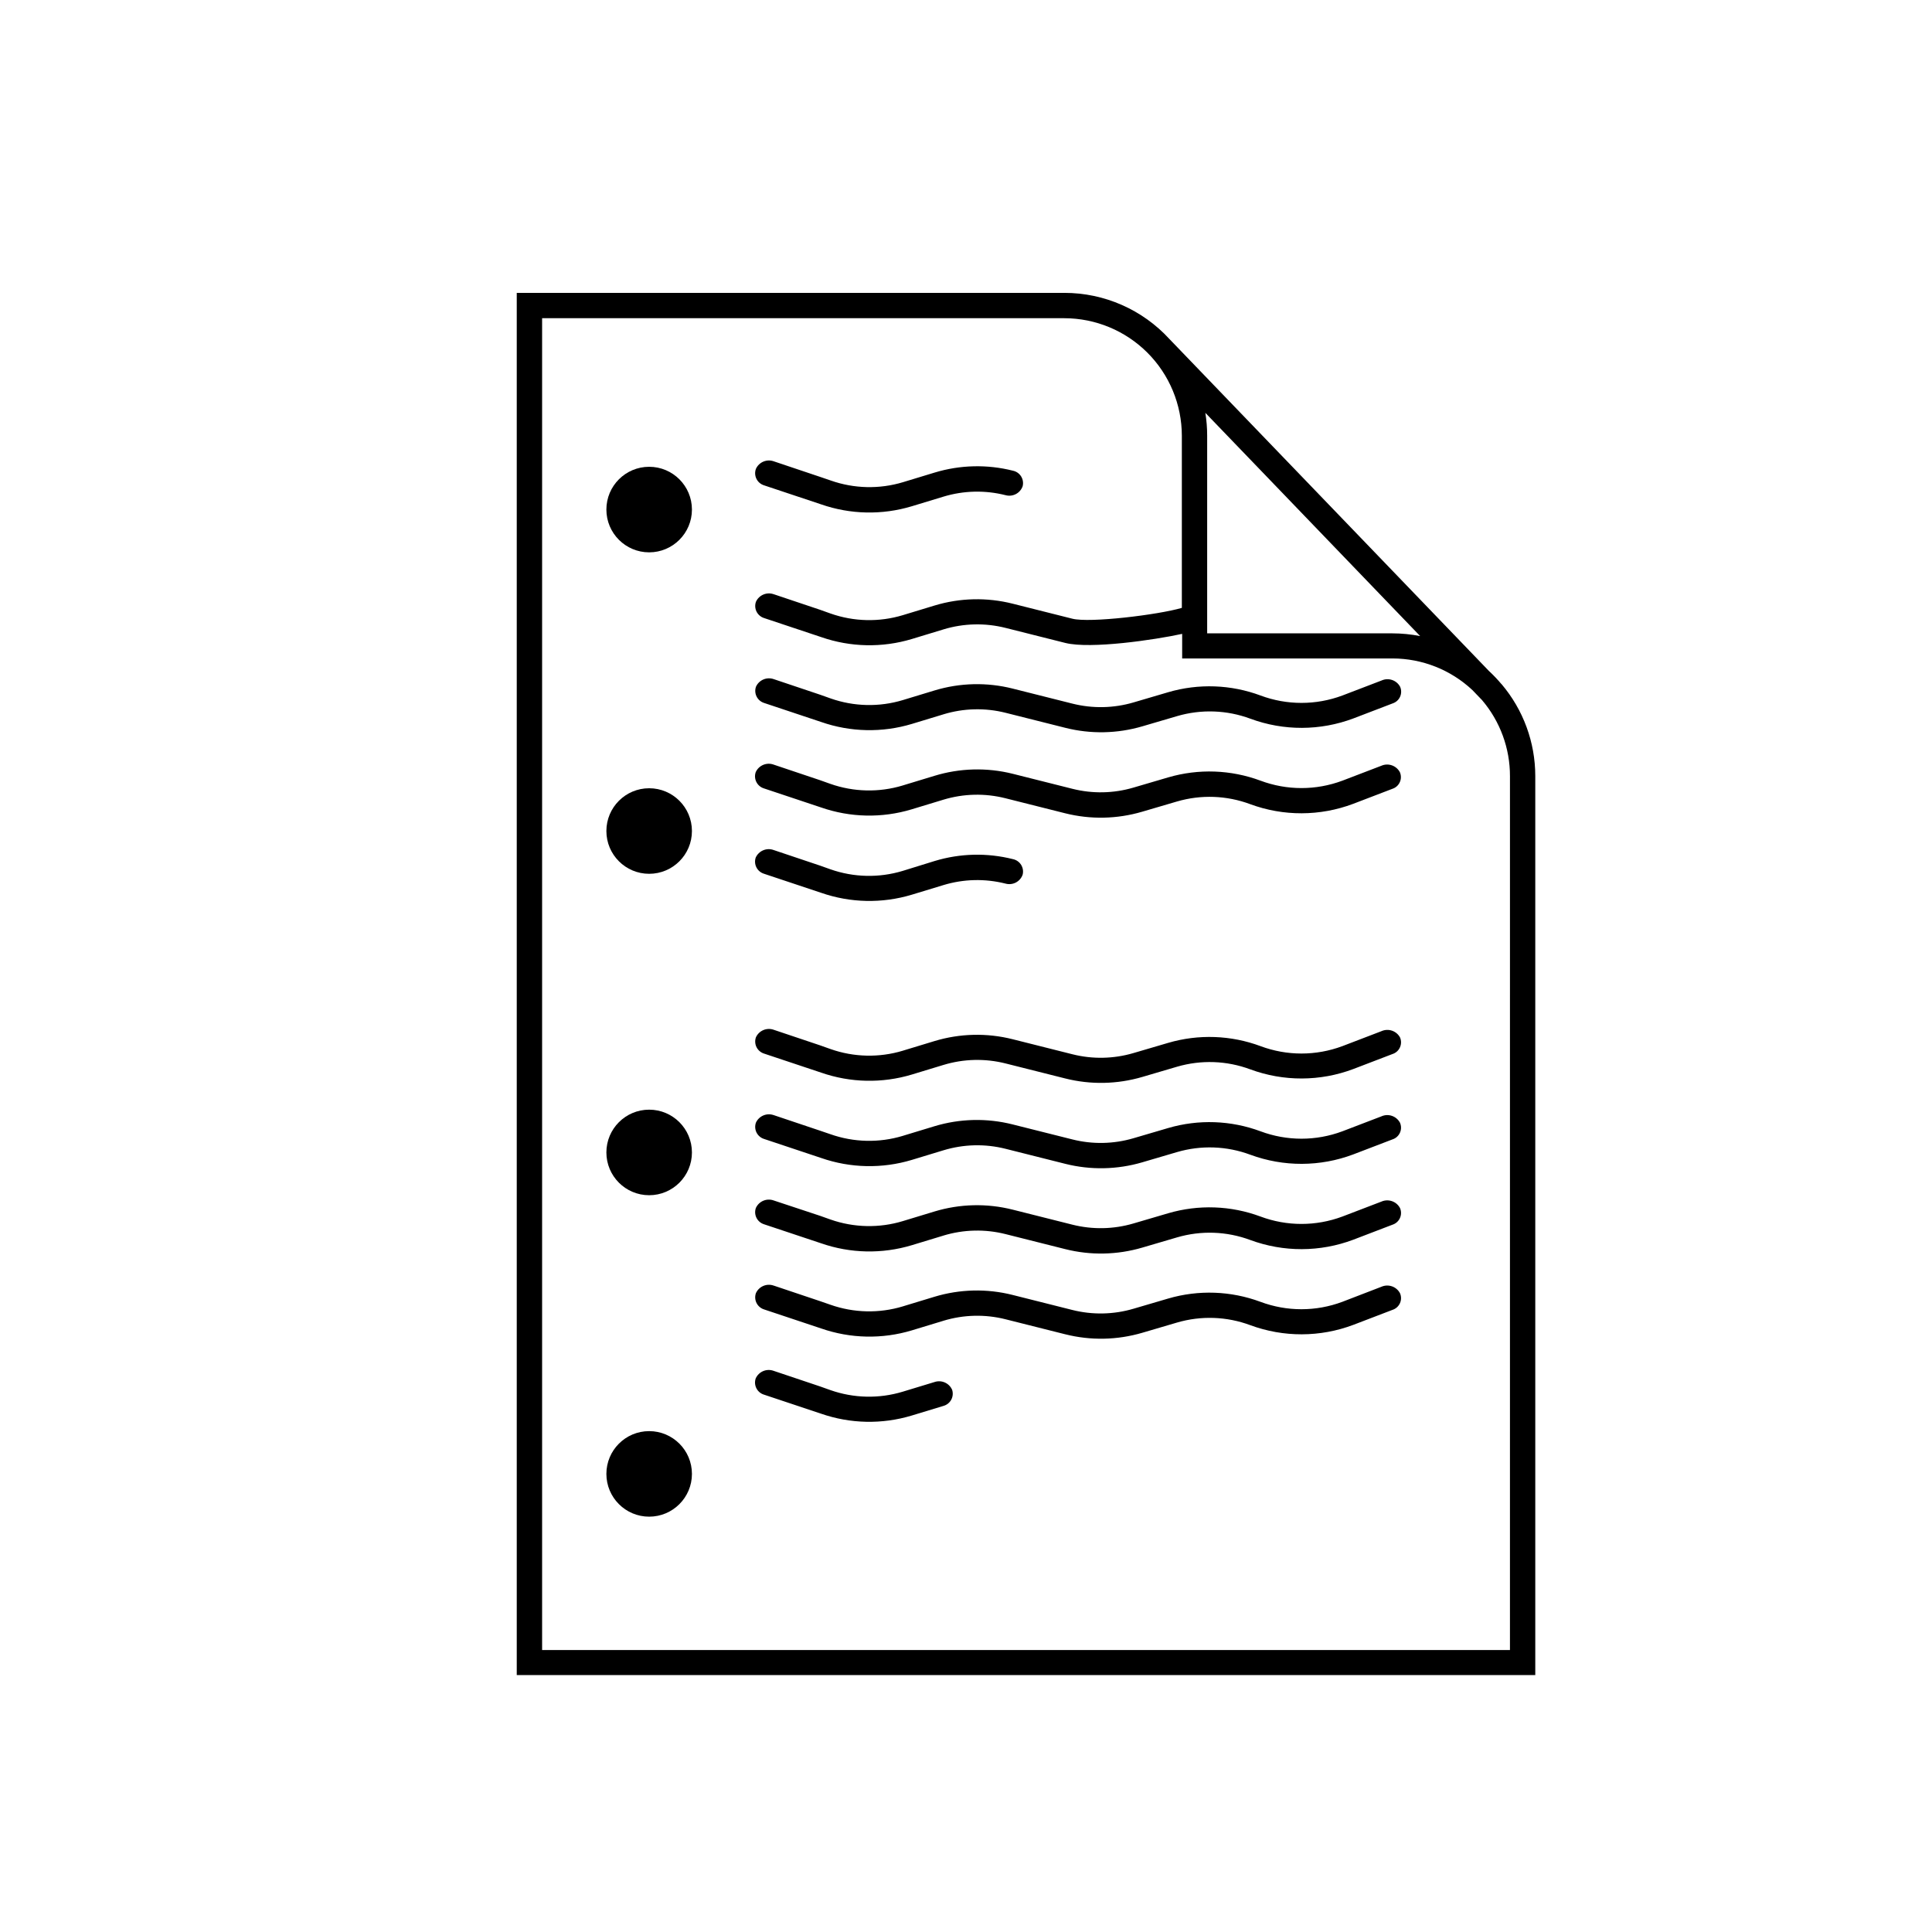 <?xml version="1.0" encoding="UTF-8"?>
<!-- Uploaded to: SVG Repo, www.svgrepo.com, Generator: SVG Repo Mixer Tools -->
<svg fill="#000000" width="800px" height="800px" version="1.1" viewBox="144 144 512 512" xmlns="http://www.w3.org/2000/svg">
 <g>
  <path d="m541.97 325.35-0.184-0.184v-0.004c-1-1.18-2.074-2.305-3.211-3.356l-84.637-87.934c-7.156-7.812-17.266-12.262-27.863-12.258h-145.13v366.3h269.92v-238.3c-0.012-8.887-3.164-17.48-8.898-24.266zm-21.613-12.781c-2.418-0.477-4.875-0.719-7.34-0.723h-49.105v-52.379c0-2.031-0.16-4.059-0.484-6.062zm23.797 268.7h-256.49v-352.94h138.4c8.254 0.012 16.168 3.293 22.008 9.133 5.836 5.836 9.117 13.75 9.129 22.004v45.629c-6.332 1.848-24.367 4.031-29.004 2.871l-15.82-3.981c-6.824-1.723-13.988-1.555-20.723 0.488l-8.398 2.551c-6.266 1.891-12.969 1.738-19.145-0.434l-2.734-0.977-12.309-4.133-0.004 0.004c-1.855-0.668-3.918 0.199-4.734 1.996-0.301 0.863-0.238 1.809 0.172 2.621 0.414 0.816 1.141 1.426 2.012 1.695l15.113 5.039c7.758 2.699 16.168 2.875 24.031 0.504l8.398-2.551v-0.004c5.344-1.617 11.027-1.75 16.441-0.383l15.82 3.981c6.719 1.68 23.762-0.824 30.969-2.402v6.516h55.734c7.875 0.004 15.453 3.004 21.195 8.395l2.551 2.652v0.004c4.785 5.621 7.406 12.766 7.391 20.152z"/>
  <path d="m327.37 364.23c0 6.262-5.078 11.336-11.336 11.336-6.262 0-11.336-5.074-11.336-11.336 0-6.258 5.074-11.336 11.336-11.336 6.258 0 11.336 5.078 11.336 11.336"/>
  <path d="m327.37 449.41c0 6.258-5.078 11.336-11.336 11.336-6.262 0-11.336-5.078-11.336-11.336 0-6.262 5.074-11.336 11.336-11.336 6.258 0 11.336 5.074 11.336 11.336"/>
  <path d="m327.37 279.04c0 6.258-5.078 11.336-11.336 11.336-6.262 0-11.336-5.078-11.336-11.336 0-6.262 5.074-11.336 11.336-11.336 6.258 0 11.336 5.074 11.336 11.336"/>
  <path d="m327.37 534.6c0 6.258-5.078 11.332-11.336 11.332-6.262 0-11.336-5.074-11.336-11.332 0-6.262 5.074-11.336 11.336-11.336 6.258 0 11.336 5.074 11.336 11.336"/>
  <path d="m510.13 346.91-10.395 3.981h-0.004c-6.984 2.609-14.676 2.609-21.664 0-7.852-2.922-16.441-3.231-24.484-0.875l-9.203 2.703c-5.269 1.555-10.859 1.664-16.188 0.32l-15.82-3.981c-6.844-1.707-14.027-1.516-20.773 0.555l-8.398 2.551v0.004c-6.266 1.887-12.969 1.734-19.145-0.438l-2.738-0.973-12.309-4.133c-1.855-0.668-3.914 0.203-4.734 1.996-0.301 0.863-0.238 1.809 0.176 2.625 0.41 0.812 1.137 1.426 2.008 1.691l15.113 5.039c7.758 2.703 16.168 2.879 24.031 0.504l8.398-2.551c5.344-1.621 11.027-1.754 16.441-0.387l15.82 3.981c6.719 1.691 13.77 1.551 20.418-0.406l9.203-2.703c6.379-1.871 13.188-1.629 19.414 0.691 8.82 3.262 18.523 3.231 27.324-0.086l10.395-3.981c0.871-0.285 1.582-0.926 1.953-1.766 0.375-0.836 0.379-1.793 0.012-2.633-0.93-1.742-3.031-2.492-4.852-1.73z"/>
  <path d="m510.13 417.26-10.395 3.981h-0.004c-6.984 2.609-14.676 2.609-21.664 0-7.852-2.922-16.441-3.227-24.484-0.871l-9.203 2.703c-5.269 1.551-10.859 1.66-16.188 0.316l-15.82-3.981c-6.824-1.719-13.988-1.551-20.723 0.488l-8.398 2.551v0.004c-6.266 1.887-12.969 1.734-19.145-0.438l-2.738-0.973-12.309-4.133c-1.855-0.668-3.918 0.203-4.734 1.996-0.301 0.863-0.238 1.809 0.172 2.625 0.414 0.812 1.141 1.426 2.012 1.691l15.113 5.039c7.758 2.699 16.168 2.875 24.031 0.504l8.398-2.551c5.344-1.621 11.027-1.754 16.441-0.387l15.82 3.981h-0.004c6.723 1.691 13.773 1.551 20.422-0.406l9.188-2.703c6.375-1.867 13.184-1.625 19.414 0.691 8.82 3.262 18.523 3.231 27.32-0.086l10.395-3.981h0.004c0.871-0.285 1.578-0.926 1.953-1.766 0.375-0.836 0.379-1.793 0.012-2.633-0.957-1.734-3.074-2.457-4.887-1.664z"/>
  <path d="m510.13 439.83-10.395 3.981h-0.004c-6.984 2.609-14.676 2.609-21.664 0-7.852-2.922-16.441-3.227-24.484-0.871l-9.203 2.703c-5.269 1.551-10.859 1.66-16.188 0.316l-15.836-3.977c-6.824-1.723-13.988-1.555-20.723 0.484l-8.398 2.551v0.004c-6.266 1.891-12.973 1.734-19.145-0.438l-2.719-0.926-12.309-4.133-0.004 0.004c-1.855-0.668-3.918 0.203-4.734 1.996-0.301 0.863-0.238 1.809 0.172 2.625 0.414 0.812 1.141 1.426 2.012 1.691l15.113 5.039c7.758 2.699 16.168 2.875 24.031 0.504l8.398-2.551c5.344-1.621 11.027-1.754 16.441-0.387l15.82 3.981h-0.004c6.723 1.691 13.773 1.551 20.422-0.406l9.188-2.703c6.375-1.867 13.184-1.625 19.414 0.691 8.82 3.262 18.523 3.231 27.32-0.086l10.395-3.981h0.004c0.871-0.285 1.578-0.926 1.953-1.766 0.375-0.836 0.379-1.793 0.012-2.633-0.934-1.762-3.062-2.508-4.887-1.715z"/>
  <path d="m510.13 462.42-10.395 3.981h-0.004c-6.984 2.606-14.676 2.606-21.664 0-7.852-2.926-16.441-3.231-24.484-0.875l-9.203 2.703c-5.269 1.551-10.859 1.66-16.188 0.32l-15.82-3.981c-6.824-1.719-13.988-1.551-20.723 0.488l-8.398 2.551c-6.262 1.895-12.969 1.746-19.145-0.418l-2.738-0.973-12.324-4.082c-1.859-0.668-3.918 0.199-4.734 1.996-0.301 0.863-0.238 1.809 0.172 2.621 0.414 0.816 1.137 1.426 2.008 1.695l15.113 5.039h0.004c7.754 2.699 16.168 2.875 24.031 0.504l8.398-2.551-0.004-0.004c5.344-1.617 11.027-1.75 16.441-0.387l15.82 3.981c6.723 1.695 13.773 1.555 20.422-0.402l9.203-2.703c6.375-1.871 13.188-1.629 19.414 0.688 8.82 3.266 18.523 3.234 27.32-0.082l10.395-3.981h0.004c0.871-0.289 1.578-0.93 1.953-1.766 0.375-0.84 0.379-1.793 0.012-2.637-0.934-1.758-3.059-2.508-4.887-1.727z"/>
  <path d="m510.13 484.99-10.414 4.012c-6.984 2.609-14.676 2.609-21.664 0-7.856-2.922-16.441-3.227-24.484-0.871l-9.203 2.703c-5.269 1.551-10.859 1.66-16.188 0.32l-15.82-3.981c-6.824-1.723-13.988-1.555-20.723 0.484l-8.398 2.551v0.004c-6.266 1.887-12.969 1.734-19.145-0.438l-2.719-0.941-12.309-4.133-0.004 0.004c-1.855-0.668-3.918 0.199-4.734 1.996-0.301 0.863-0.238 1.809 0.172 2.621 0.414 0.816 1.141 1.426 2.012 1.695l15.113 5.039c7.758 2.699 16.168 2.875 24.031 0.504l8.398-2.551v-0.004c5.344-1.617 11.027-1.75 16.441-0.383l15.82 3.981-0.004-0.004c6.723 1.695 13.773 1.555 20.422-0.402l9.188-2.703c6.375-1.871 13.184-1.629 19.414 0.688 8.82 3.262 18.523 3.234 27.32-0.082l10.395-3.981h0.004c0.871-0.289 1.578-0.93 1.953-1.766 0.375-0.836 0.379-1.793 0.012-2.633-0.934-1.762-3.059-2.512-4.887-1.73z"/>
  <path d="m391.6 510.27-8.398 2.551c-6.266 1.891-12.969 1.738-19.145-0.434l-2.738-0.973-12.309-4.133c-1.855-0.668-3.914 0.199-4.734 1.996-0.301 0.863-0.238 1.809 0.176 2.625 0.41 0.812 1.137 1.426 2.008 1.691l15.113 5.039c7.758 2.699 16.168 2.875 24.031 0.504l8.398-2.551v-0.004c0.883-0.234 1.633-0.824 2.074-1.625 0.438-0.801 0.531-1.75 0.258-2.621-0.785-1.828-2.859-2.734-4.734-2.066z"/>
  <path d="m510.13 324.34-10.395 3.981h-0.004c-6.984 2.606-14.676 2.606-21.664 0-7.852-2.926-16.441-3.231-24.484-0.875l-9.188 2.703h0.004c-5.273 1.551-10.863 1.66-16.191 0.32l-15.82-3.981c-6.824-1.723-13.984-1.555-20.723 0.488l-8.398 2.551h0.004c-6.269 1.891-12.973 1.738-19.145-0.434l-2.738-0.973-12.309-4.133c-1.859-0.668-3.918 0.199-4.738 1.996-0.301 0.863-0.238 1.809 0.176 2.621 0.41 0.816 1.137 1.426 2.008 1.695l15.113 5.039c7.758 2.699 16.168 2.875 24.031 0.504l8.398-2.551v-0.004c5.344-1.617 11.027-1.754 16.441-0.387l15.82 3.981c6.719 1.691 13.77 1.555 20.422-0.402l9.203-2.703h-0.004c6.379-1.867 13.188-1.625 19.414 0.688 8.82 3.266 18.523 3.234 27.324-0.082l10.395-3.981c0.871-0.289 1.582-0.93 1.957-1.766 0.371-0.84 0.375-1.793 0.008-2.637-0.949-1.758-3.098-2.484-4.918-1.66z"/>
  <path d="m346.49 375.56 15.113 5.039h0.004c7.754 2.699 16.168 2.875 24.031 0.504l8.398-2.551h-0.004c5.344-1.621 11.027-1.754 16.441-0.387 1.895 0.527 3.875-0.5 4.535-2.352 0.23-0.891 0.086-1.836-0.398-2.617s-1.27-1.328-2.172-1.516c-6.824-1.719-13.988-1.551-20.723 0.488l-8.516 2.637c-6.266 1.887-12.969 1.734-19.145-0.438l-2.738-0.973-12.309-4.133c-1.855-0.668-3.914 0.203-4.734 2-0.293 0.863-0.223 1.809 0.195 2.621 0.418 0.809 1.148 1.414 2.019 1.676z"/>
  <path d="m346.49 272.62 15.113 5.039h0.004c7.754 2.699 16.168 2.875 24.031 0.504l8.398-2.551h-0.004c5.344-1.621 11.027-1.754 16.441-0.387 1.895 0.527 3.875-0.5 4.535-2.352 0.23-0.891 0.086-1.836-0.398-2.617s-1.27-1.328-2.172-1.516c-6.824-1.719-13.988-1.551-20.723 0.488l-8.398 2.551h0.004c-6.269 1.891-12.973 1.738-19.148-0.434l-2.801-0.957-12.309-4.133h-0.004c-1.855-0.668-3.918 0.203-4.734 2-0.316 0.863-0.266 1.82 0.145 2.648 0.41 0.824 1.141 1.445 2.019 1.715z"/>
 </g>
</svg>